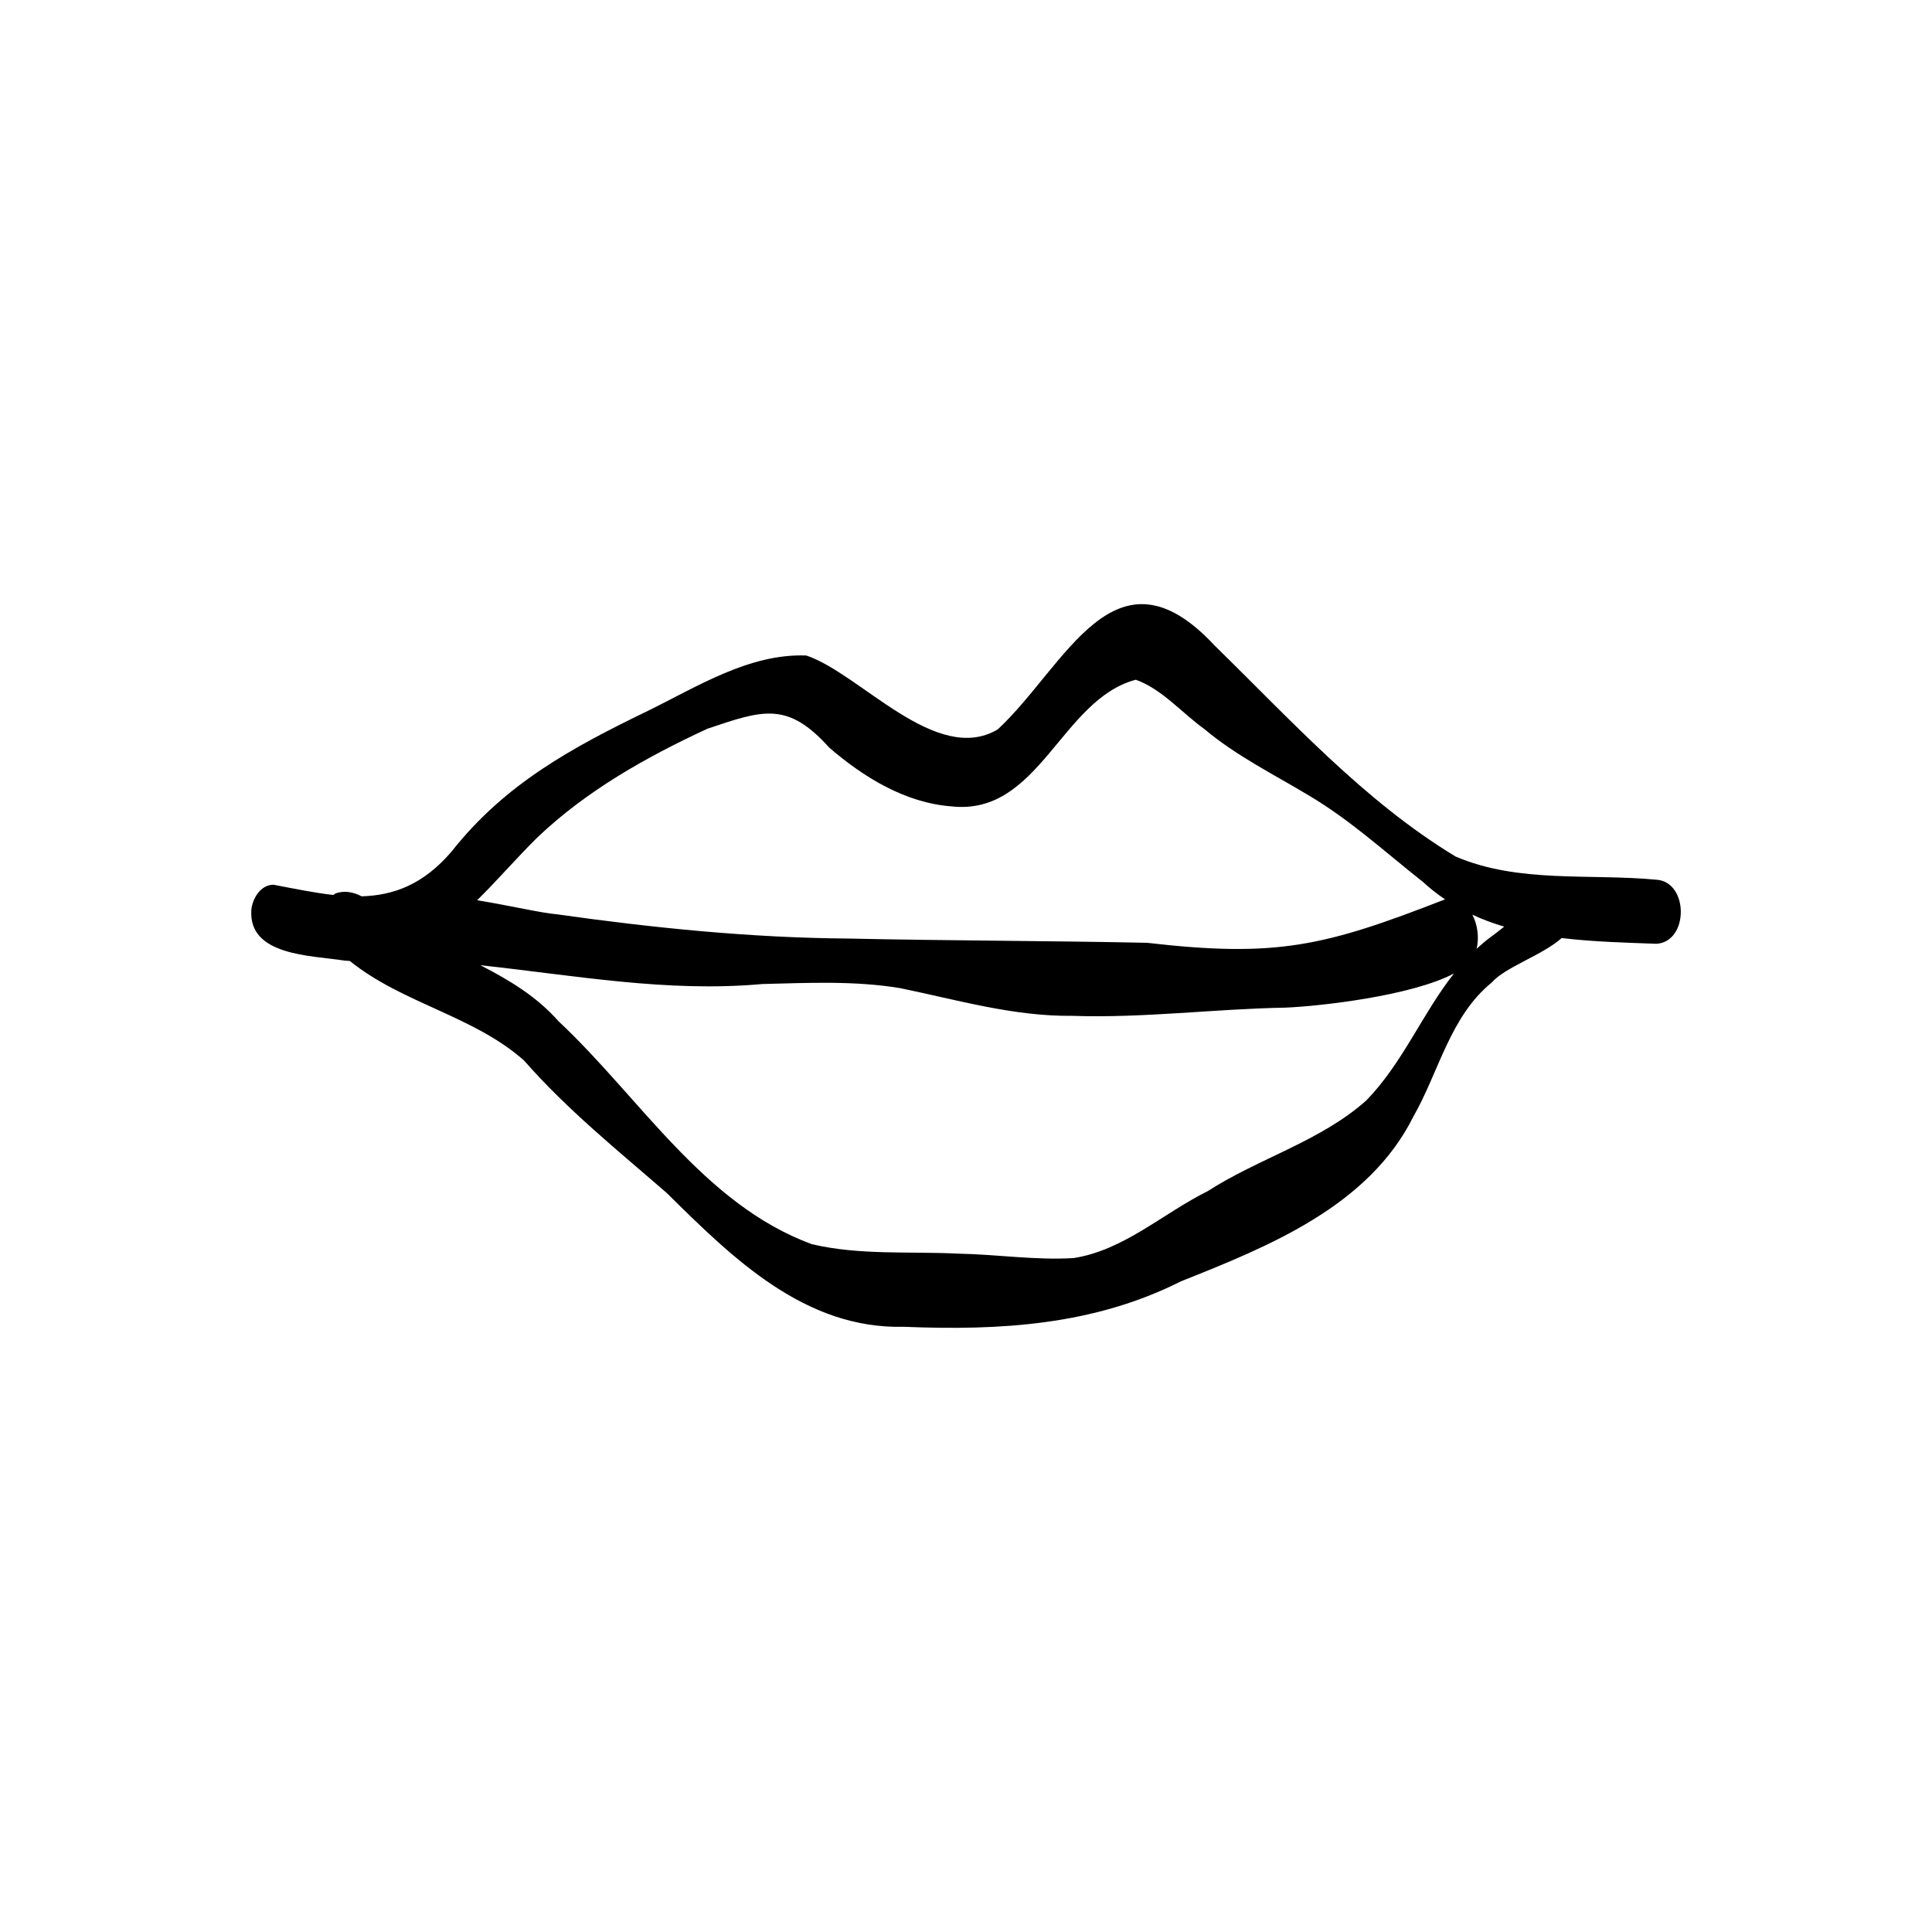 <?xml version="1.0" ?><!-- Скачано с сайта svg4.ru / Downloaded from svg4.ru -->
<svg fill="#000000" width="800px" height="800px" viewBox="0 0 750 750" id="Layer_1" xmlns="http://www.w3.org/2000/svg"><path d="M643.05,341.51c-25.91-2.47-53.61,1.47-78.03-9.03-35.48-21.47-63.93-53.02-93.43-81.8-38.85-41.85-57.88,8.03-84.27,32.47-23.95,14.18-53.35-21.67-74.3-28.68-22.13-.85-42.31,12.08-61.57,21.51-29.45,14.29-55.35,28.24-76.14,54.58-10.96,12.81-22.44,17.02-34.92,17.39-3.23-1.64-6.59-2.37-10.17-1.12-.28,.19-.54,.4-.8,.6-7.34-.82-15.05-2.41-23.2-3.97-4.99-.08-8.27,5.33-8.65,9.81-1.2,17.84,23.33,17.61,36.07,19.62,.73,.07,1.44,.12,2.16,.16,20.39,16.48,48,21.26,67.62,38.62,16.68,19.06,36.34,34.88,55.4,51.44,25.57,25.25,53.55,52.95,92.16,51.95,37.23,1.53,73.68-.6,107.46-17.65,34.14-13.57,72.9-29.18,90.21-63.92,10-17.51,14.23-38.9,30.48-52.11,5.11-5.92,19.76-10.63,27.11-17.23,12.23,1.47,24.75,1.78,36.81,2.23,12.58-.8,12.58-23.97,0-24.88Zm-434.32-16.53c18.99-18.06,42.24-31.15,65.92-42.1,21.44-7.21,31.01-10.74,47.23,7.32,13.36,11.53,29.58,21.51,47.55,22.84,34.02,3.7,42.48-41.47,71.48-49.17,10.15,3.62,17.87,12.86,26.59,19.12,12.46,10.49,27.08,17.66,40.93,26.01,16.07,9.61,28.93,21.5,43.95,33.36,2.76,2.54,5.64,4.79,8.63,6.8-.06,0-.12,0-.18,.02-46.55,18.13-65.02,22.66-115.57,16.81-38.7-.8-77.39-.8-116.09-1.65-37.75-.28-75.65-4.13-112.98-9.41-6.03-.49-18.11-3.36-30.96-5.46,8.15-8.03,15.74-16.89,23.5-24.49Zm321.66,102.22c-17.8,15.86-41.67,22.4-61.55,35.2-17.3,8.57-32.5,22.93-52.04,25.98-14.91,.91-29.78-1.44-44.68-1.71-18.97-.95-38.35,.7-56.97-3.68-42.08-15.49-66.7-56.96-98.32-86.53-8.45-9.6-19.16-16.02-30.34-21.76,36.37,3.91,72.58,10.65,109.39,7.3,17.84-.45,35.91-1.34,53.58,1.6,22.13,4.54,43.92,10.99,66.76,10.75,27.6,.94,55.02-2.69,82.6-3.18,13.18-.52,49.01-4.49,65.6-13.26-12.31,15.64-19.97,34.88-34.05,49.31Zm48.33-63.46c-1.94,1.44-3.76,2.97-5.5,4.56,1.02-4.27,.41-9.35-1.67-13.22,4,1.86,8.14,3.39,12.38,4.64-2.1,1.66-3.91,3.11-5.21,4.01Z"/></svg>